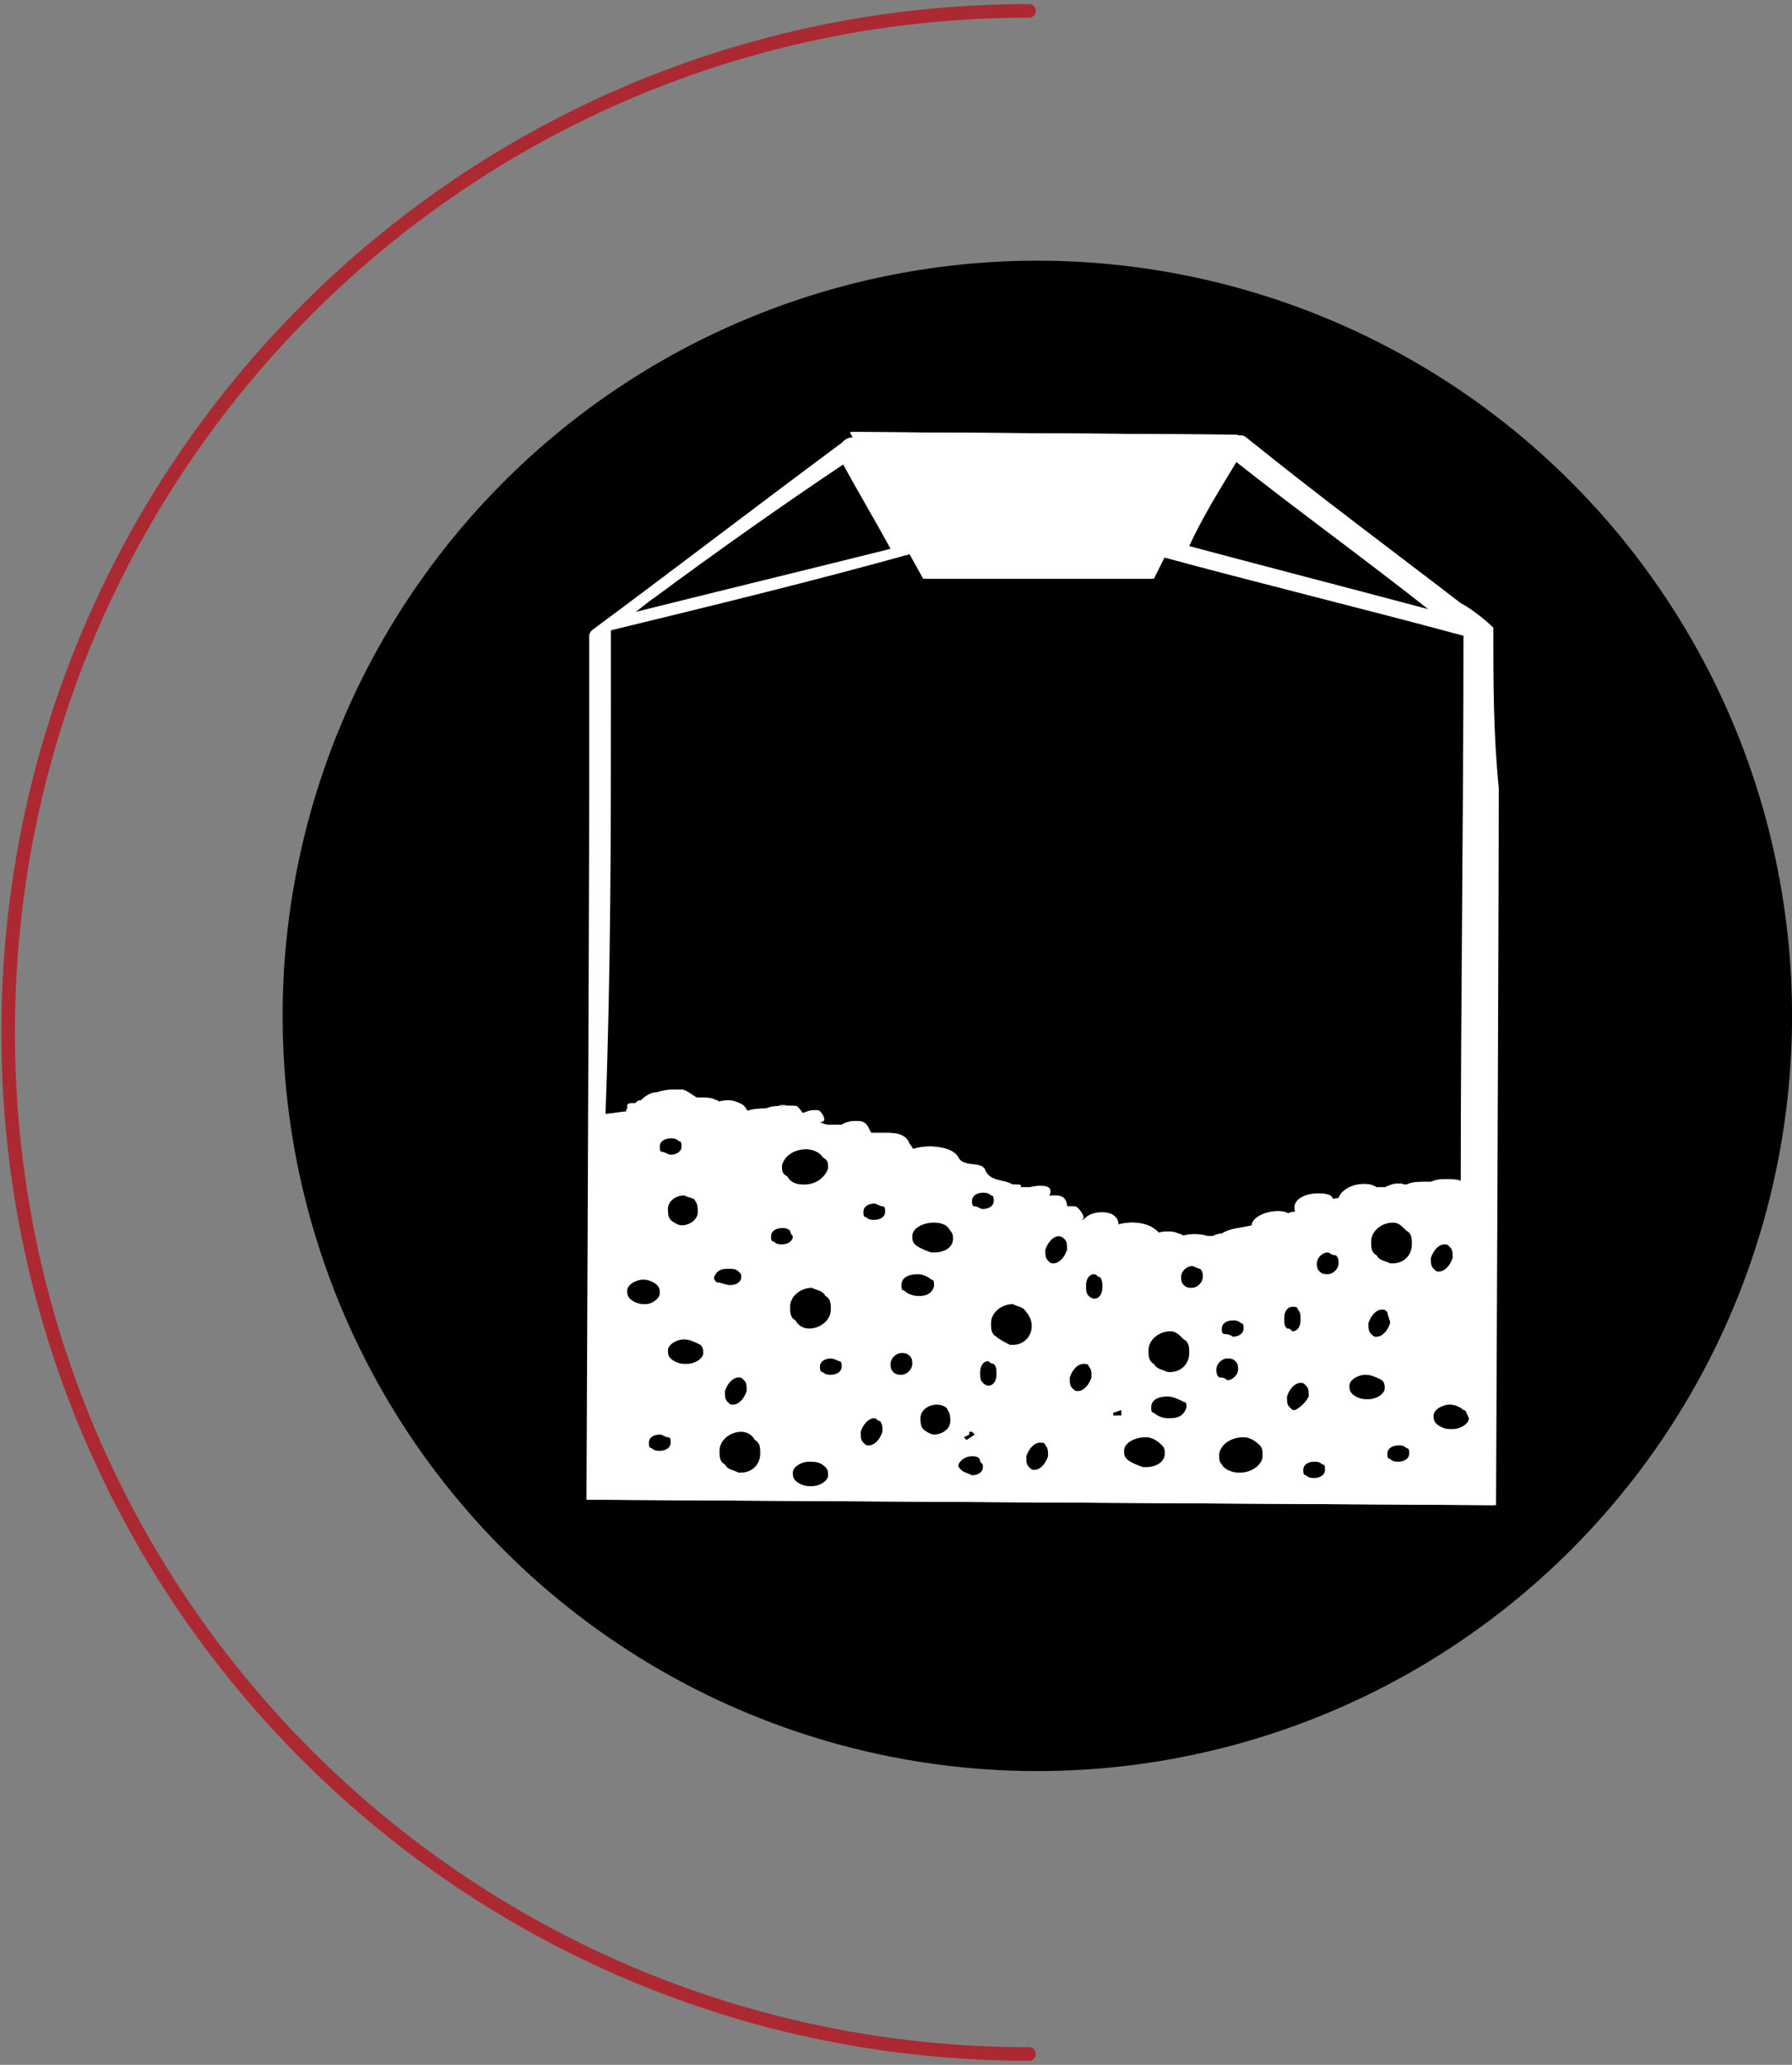 <?xml version="1.0" encoding="utf-8"?>
<!-- Generator: Adobe Illustrator 23.1.1, SVG Export Plug-In . SVG Version: 6.00 Build 0)  -->
<svg version="1.1" xmlns="http://www.w3.org/2000/svg" xmlns:xlink="http://www.w3.org/1999/xlink" x="0px" y="0px"
	 viewBox="0 0 66 76" style="enable-background:new 0 0 66 76;" xml:space="preserve">
<rect x="0" y="0" width="66" height="76" fill="#808080" stroke="none"/>
<style type="text/css">
	.st0{fill:none;stroke:#AD2932;stroke-width:0.5;stroke-linecap:round;stroke-linejoin:round;}
	.st1{fill:#FFFFFF;}
</style>
<g id="Layer_3">
	<g>
		<path id="_109344368" class="st0" d="M37.9,75.6C17.1,75.6,0.3,58.8,0.3,38S17.1,0.4,37.9,0.4"/>
	</g>
</g>
<g id="Layer_5">
	<g>
		<ellipse transform="matrix(0.707 -0.707 0.707 0.707 -15.244 37.957)" cx="38.2" cy="37.4" rx="27.8" ry="27.8"/>
		<path class="st1" d="M29.1,40.5C29.1,40.5,29.1,40.5,29.1,40.5C29.1,40.5,29.1,40.5,29.1,40.5z"/>
		<path class="st1" d="M55,23.2L55,23.2c0,0,0-0.1,0-0.1c-0.2-0.2-0.8-0.7-1.2-0.9c-2.6-2-5.3-4-7.9-6.1c-0.1-0.1-0.3-0.1-0.4,0
			l0.1-0.1l-14.2-0.1l0.1,0.2c-0.2,0-0.3,0.1-0.4,0.2c-3.1,2.3-6.1,4.6-9.2,6.9c-0.1,0.1-0.1,0.2-0.1,0.2c0,0.1,0,0.1,0,0.2
			c0,1.9,0,3.7,0,5.6c0,4-0.1,26-0.1,26l33.4,0.2c0,0,0.1-21.3,0.1-26.4C55,27,55,25.1,55,23.2C55,23.2,55,23.2,55,23.2z M50.3,44.2
			C50.3,44.2,50.3,44.2,50.3,44.2C50.3,44.2,50.3,44.2,50.3,44.2C50.3,44.2,50.3,44.2,50.3,44.2z M54.2,43.7
			C54.2,43.7,54.1,43.7,54.2,43.7C54.1,43.7,54.1,43.7,54.2,43.7z M45.6,16.9c2.4,1.9,4.9,3.7,7.3,5.6c-3-0.8-6.1-1.6-9.1-2.4
			C44.3,19,45,17.9,45.6,16.9z M31.2,17c0.6,1.1,1.2,2.1,1.8,3.2c-3.2,0.8-6.5,1.6-9.7,2.4c0.3-0.2,0.5-0.4,0.8-0.6
			C26.4,20.3,28.8,18.6,31.2,17z M22.5,25.4c0-0.7,0-1.5,0-2.2c3.7-0.9,7.4-1.8,11-2.8c0,0,0,0,0.1,0l0.5,0.9l8.4,0l0.4-0.8
			c3.7,1,7.4,1.9,11.1,2.9c0,6.7-0.1,13.4-0.1,20.1c-0.2-0.1-0.4-0.1-0.6-0.1c-0.1,0-0.3,0-0.5,0.1c-0.1,0-0.2,0-0.3,0
			c-0.2,0-0.4,0-0.6,0.1c0,0,0,0,0,0c-0.1,0-0.1,0-0.2,0c-0.1-0.1-0.4,0-0.6,0.1c-0.1,0-0.2,0-0.4,0c-0.4-0.3-1.2,0-1.3,0.4
			c-0.1,0-0.2,0-0.3,0.1c0-0.1,0-0.1-0.1-0.2c-0.4-0.2-1.4,0-1.2,0.6c-0.1,0-0.2,0-0.3,0.1c-0.3-0.3-1.3,0-1.3,0.4
			c-0.4,0.1-0.8,0.1-1.1,0.3c-0.2,0-0.3,0.1-0.4,0.1c-0.1,0-0.1,0-0.2,0c-0.3-0.1-0.6-0.1-0.9,0c-0.1-0.1-0.2-0.1-0.2-0.1
			c-0.2-0.1-0.5-0.1-0.7,0c-0.3-0.4-1-0.5-1.5-0.3c0-0.6-0.9-0.6-1.2-0.2c-0.1,0-0.1,0-0.2,0c0.3,0-0.1-0.5-0.2-0.5
			c-0.1,0-0.2,0-0.3,0c0-0.2-0.1-0.4-0.4-0.4c-0.1,0-0.2,0-0.3,0.1c0.3-0.5-0.2-0.5-0.6-0.4c-0.1,0-0.3,0-0.4,0c0-0.1,0-0.1-0.1-0.1
			c-0.1,0-0.1,0-0.2,0c-0.3-0.2-0.8-0.1-1-0.5c-0.1-0.4-0.8-0.1-1-0.5c-0.2-0.4-1.1-0.5-1.6-0.3c-0.1,0-0.1-0.1-0.2-0.2
			c-0.1-0.3-0.4-0.4-0.7-0.4c-0.2,0-0.5,0-0.7,0c-0.1-0.1-0.1-0.3-0.3-0.4c-0.2-0.1-0.6,0-0.7,0.1c-0.1,0-0.3,0-0.5,0
			c-0.1,0-0.2,0-0.4-0.1c0.3,0,0.1-0.3,0-0.4c-0.1-0.1-0.4,0-0.6,0.1c-0.1-0.1-0.2-0.3-0.3-0.3c-0.1,0-0.2,0-0.3,0
			c-0.4,0.1-0.2-0.1,0,0c-0.2,0-0.5,0-0.7,0.1c-0.2,0-0.5,0-0.7,0.1c-0.1,0-0.1-0.1-0.2-0.2c-0.1-0.1-0.4-0.2-0.5-0.2
			c-0.1,0-0.3,0-0.4,0.1c0,0,0-0.1-0.1-0.1c-0.2-0.1-0.3-0.1-0.5-0.1c0,0,0,0,0,0c0,0-0.1,0-0.2,0c-0.1,0-0.4-0.3-0.6-0.3
			c-0.3,0-0.5,0-0.8,0.1c-0.2,0-0.4,0.1-0.6,0.3c-0.1,0-0.1,0-0.2,0.1c0,0,0,0,0,0c-0.2,0-0.3,0-0.3,0.1c0,0,0,0,0,0.1c0,0,0,0,0,0
			c0,0-0.1,0.1,0,0.1c0,0,0,0,0.1,0c-0.3,0-0.7,0.1-1,0.1C22.5,35.7,22.5,30.6,22.5,25.4z M25.3,40.6C25.3,40.6,25.3,40.6,25.3,40.6
			c0.1,0,0.1,0,0.2,0c0,0,0,0,0,0C25.4,40.6,25.3,40.7,25.3,40.6C25.3,40.7,25.3,40.7,25.3,40.6z M24.7,50c0,0.2-0.2,0.3-0.3,0.3
			c-0.1,0-0.2-0.1-0.1-0.3c0-0.2,0.2-0.3,0.3-0.3C24.7,49.7,24.8,49.8,24.7,50z M26.8,47.9c0,0.2-0.2,0.3-0.3,0.3
			c-0.1,0-0.2-0.1-0.1-0.3c0-0.2,0.2-0.3,0.3-0.3C26.8,47.6,26.9,47.7,26.8,47.9z M33.1,52c0,0.2-0.2,0.3-0.3,0.3
			c-0.1,0-0.2-0.1-0.1-0.3c0-0.2,0.2-0.3,0.3-0.3C33.1,51.7,33.1,51.9,33.1,52z M47.7,50c0,0.2-0.2,0.3-0.3,0.3
			c-0.1,0-0.2-0.1-0.1-0.3c0-0.2,0.2-0.3,0.3-0.3C47.7,49.7,47.8,49.8,47.7,50z M27.2,44.7c-0.3,0-0.5-0.2-0.4-0.5
			c0-0.2,0.2-0.4,0.5-0.4c0.3,0,0.5,0.2,0.4,0.5C27.7,44.5,27.5,44.7,27.2,44.7z M28.5,48.8c-0.1,0-0.2-0.1-0.2-0.2
			c0-0.1,0.1-0.2,0.2-0.2c0.1,0,0.2,0.1,0.2,0.2C28.6,48.8,28.6,48.8,28.5,48.8z M30.6,46.5c-0.2,0-0.4-0.2-0.4-0.3
			c0-0.2,0.2-0.3,0.5-0.3c0.2,0,0.4,0.2,0.4,0.3C31.1,46.4,30.9,46.5,30.6,46.5z M32.2,48.7c-0.2,0-0.4-0.2-0.4-0.5
			c0-0.3,0.2-0.5,0.5-0.4c0.2,0,0.4,0.2,0.4,0.5C32.6,48.5,32.4,48.7,32.2,48.7z M48.9,46.6c-0.2,0-0.4-0.2-0.4-0.5
			c0-0.3,0.2-0.5,0.5-0.4c0.2,0,0.4,0.2,0.4,0.5C49.4,46.4,49.1,46.6,48.9,46.6z M40.5,46.4c-0.2,0-0.4-0.2-0.4-0.5
			c0-0.3,0.2-0.5,0.5-0.4c0.2,0,0.4,0.2,0.4,0.5C41,46.2,40.8,46.4,40.5,46.4z M35.7,46.6c0-0.2,0.2-0.3,0.3-0.3
			c0.2,0,0.3,0.2,0.3,0.3c0,0.2-0.2,0.3-0.3,0.3S35.7,46.7,35.7,46.6z M36.5,51.3c-0.2,0-0.3-0.1-0.3-0.2c0-0.1,0.2-0.2,0.3-0.2
			c0.2,0,0.3,0.1,0.3,0.2C36.8,51.2,36.7,51.3,36.5,51.3z M40.1,52.6c-0.1,0-0.2-0.1-0.2-0.2c0-0.1,0.1-0.1,0.2-0.1
			c0.1,0,0.2,0.1,0.2,0.2C40.3,52.6,40.2,52.6,40.1,52.6z M31.7,44.2c-0.1,0-0.2-0.1-0.2-0.2c0-0.1,0.1-0.1,0.2-0.1
			c0.1,0,0.2,0.1,0.2,0.2C31.9,44.2,31.8,44.3,31.7,44.2z M38,48.4c-0.1,0-0.2-0.1-0.2-0.2c0-0.1,0.1-0.1,0.2-0.1
			c0.1,0,0.2,0.1,0.2,0.2C38.2,48.4,38.1,48.4,38,48.4z M43.7,51.1c-0.2,0-0.3-0.1-0.3-0.3c0-0.1,0.2-0.2,0.3-0.2
			c0.2,0,0.3,0.1,0.3,0.3C44,51,43.9,51.1,43.7,51.1z M41.6,49c-0.2,0-0.3-0.1-0.3-0.3c0-0.1,0.2-0.2,0.3-0.2c0.2,0,0.3,0.1,0.3,0.3
			C41.9,48.9,41.8,49,41.6,49z M27,52.8c-0.2,0-0.3-0.1-0.3-0.3c0-0.1,0.2-0.2,0.3-0.2c0.2,0,0.3,0.1,0.3,0.3
			C27.3,52.7,27.1,52.8,27,52.8z M50.5,51.3c-0.1,0-0.2-0.1-0.2-0.1c0-0.1,0.1-0.1,0.2-0.1c0.1,0,0.2,0.1,0.2,0.1
			C50.7,51.2,50.6,51.3,50.5,51.3z M50.9,48.2c-0.1,0-0.1-0.1-0.1-0.3c0-0.1,0.1-0.2,0.1-0.2c0.1,0,0.1,0.1,0.1,0.3
			C51,48.1,50.9,48.2,50.9,48.2z"/>
		<path class="st1" d="M54.9,23.2L54.9,23.2c0,0,0-0.1,0-0.1c-0.2-0.2-0.8-0.7-1.2-0.9c-2.6-2-5.3-4-7.9-6.1c-0.1-0.1-0.3-0.1-0.4,0
			l0.1-0.1l-14.2-0.1l0.1,0.2c-0.2,0-0.3,0.1-0.4,0.2c-3.1,2.3-6.1,4.6-9.2,6.9c-0.1,0.1-0.1,0.2-0.1,0.2c0,0.1,0,0.1,0,0.2
			c0,1.9,0,3.7,0,5.6c0,4-0.1,26-0.1,26l33.4,0.2c0,0,0.1-21.3,0.1-26.4C54.9,27,54.9,25.1,54.9,23.2C54.9,23.2,54.9,23.2,54.9,23.2
			z M45.4,16.9c2.4,1.9,4.9,3.7,7.3,5.6c-3-0.8-6.1-1.6-9.1-2.4C44.2,19,44.8,18,45.4,16.9z M31,17c0.6,1.1,1.2,2.1,1.8,3.2
			c-3.2,0.8-6.5,1.6-9.7,2.4c0.3-0.2,0.5-0.4,0.8-0.6C26.3,20.3,28.7,18.7,31,17z M22.4,25.4c0-0.7,0-1.5,0-2.2
			c3.7-0.9,7.4-1.8,11-2.8c0,0,0,0,0.1,0l0.5,0.9l8.4,0l0.4-0.8c3.7,1,7.4,1.9,11.1,2.9c0,6.7-0.1,13.4-0.1,20.1
			c-0.2-0.1-0.4-0.1-0.6-0.1c-0.1,0-0.3,0-0.5,0.1c-0.1,0-0.2,0-0.3,0c-0.2,0-0.4,0-0.6,0.1c0,0,0,0,0,0c-0.1,0-0.1,0-0.2,0
			c-0.1-0.1-0.4,0-0.6,0.1c-0.1,0-0.2,0-0.4,0c-0.4-0.3-1.2,0-1.3,0.4c-0.1,0-0.2,0-0.3,0.1c0-0.1,0-0.1-0.1-0.2
			c-0.4-0.2-1.4,0-1.2,0.6c-0.1,0-0.2,0-0.3,0.1c-0.3-0.3-1.3,0-1.3,0.4c-0.4,0.1-0.8,0.1-1.1,0.3c-0.2,0-0.3,0.1-0.4,0.1
			c-0.1,0-0.1,0-0.2,0c-0.3-0.1-0.6-0.1-0.9,0c-0.1-0.1-0.2-0.1-0.2-0.1c-0.2-0.1-0.5-0.1-0.7,0c-0.3-0.4-1-0.5-1.5-0.3
			c0-0.6-0.9-0.6-1.2-0.2c-0.1,0-0.1,0-0.2,0c0.3,0-0.1-0.5-0.2-0.5c-0.1,0-0.2,0-0.3,0c0-0.2-0.1-0.4-0.4-0.4c-0.1,0-0.2,0-0.3,0.1
			c0.3-0.5-0.2-0.5-0.6-0.4c-0.1,0-0.3,0-0.4,0c0-0.1,0-0.1-0.1-0.1c-0.1,0-0.1,0-0.2,0c-0.3-0.2-0.8-0.1-1-0.5
			c-0.1-0.4-0.8-0.1-1-0.5c-0.2-0.4-1.1-0.5-1.6-0.3c-0.1,0-0.1-0.1-0.2-0.2c-0.1-0.3-0.4-0.4-0.7-0.4c-0.2,0-0.5,0-0.7,0
			c-0.1-0.1-0.1-0.3-0.3-0.4c-0.2-0.1-0.6,0-0.7,0.1c-0.1,0-0.3,0-0.5,0c-0.1,0-0.2,0-0.4-0.1c0.3,0,0.1-0.3,0-0.4
			c-0.1-0.1-0.4,0-0.6,0.1c-0.1-0.1-0.2-0.3-0.3-0.3c-0.1,0-0.2,0-0.3,0c-0.4,0.1-0.2-0.1,0,0c-0.2,0-0.5,0-0.7,0.1
			c-0.2,0-0.5,0-0.7,0.1c-0.1,0-0.1-0.1-0.2-0.2c-0.1-0.1-0.4-0.2-0.5-0.2c-0.1,0-0.3,0-0.4,0.1c0,0,0-0.1-0.1-0.1
			c-0.2-0.1-0.3-0.1-0.5-0.1c0,0,0,0,0,0c0,0-0.1,0-0.2,0c-0.1,0-0.4-0.3-0.6-0.3c-0.3,0-0.5,0-0.8,0.1c-0.2,0-0.4,0.1-0.6,0.3
			c-0.1,0-0.1,0-0.2,0.1c0,0,0,0,0,0c-0.2,0-0.3,0-0.3,0.1c0,0,0,0,0,0.1c0,0,0,0,0,0c0,0-0.1,0.1,0,0.1c0,0,0,0,0.1,0
			c-0.3,0-0.7,0.1-1,0.1C22.3,35.8,22.4,30.6,22.4,25.4z"/>
		<g>
			<path d="M26.7,51.2c0,0.2,0,0.3,0.1,0.4c0.1,0.1,0.1,0.1,0.2,0.1c0,0,0,0,0,0c0.2,0,0.4-0.2,0.5-0.5c0-0.2,0-0.3-0.1-0.4
				c-0.1-0.1-0.1-0.1-0.2-0.1C27,50.7,26.8,50.9,26.7,51.2z"/>
			<path d="M39.9,50.2C39.9,50.2,39.9,50.2,39.9,50.2c-0.2,0-0.4,0.2-0.5,0.5c0,0.2,0,0.3,0.1,0.4c0.1,0.1,0.1,0.1,0.2,0.1
				c0,0,0,0,0,0c0.2,0,0.4-0.2,0.5-0.5c0-0.2,0-0.3-0.1-0.4C40.1,50.2,40,50.2,39.9,50.2z"/>
			<path d="M38.3,53.1c-0.2,0-0.4,0.2-0.5,0.5c0,0.2,0,0.3,0.1,0.4c0.1,0.1,0.1,0.1,0.2,0.1c0,0,0,0,0,0c0.2,0,0.4-0.2,0.5-0.5
				c0-0.2,0-0.3-0.1-0.4C38.5,53.1,38.4,53.1,38.3,53.1z"/>
			<path d="M32.2,52.2C32.2,52.2,32.2,52.2,32.2,52.2c-0.2,0-0.4,0.2-0.5,0.5c0,0.2,0,0.3,0.1,0.4c0.1,0.1,0.1,0.1,0.2,0.1
				c0,0,0,0,0,0c0.2,0,0.4-0.2,0.5-0.5c0-0.2,0-0.3-0.1-0.4C32.3,52.3,32.3,52.2,32.2,52.2z"/>
			<path d="M29.6,43.6C29.6,43.6,29.6,43.6,29.6,43.6c0.5,0,0.8-0.3,0.9-0.6c0-0.2,0-0.3-0.2-0.4c-0.1-0.2-0.4-0.3-0.6-0.3
				c-0.4,0-0.8,0.2-0.9,0.6c0,0.2,0,0.3,0.2,0.4C29.1,43.5,29.3,43.6,29.6,43.6z"/>
			<path d="M33.2,49.8c-0.2,0-0.4,0.2-0.4,0.4c0,0.1,0,0.2,0.1,0.3c0.1,0.1,0.2,0.1,0.3,0.1c0,0,0,0,0,0c0.2,0,0.4-0.2,0.4-0.4
				c0-0.1,0-0.2-0.1-0.3C33.4,49.8,33.3,49.8,33.2,49.8z"/>
			<path d="M43.9,46.6c-0.2,0-0.4,0.2-0.4,0.4c0,0.1,0,0.2,0.1,0.3c0.1,0.1,0.2,0.1,0.3,0.1c0,0,0,0,0,0c0.2,0,0.4-0.2,0.4-0.4
				c0-0.1,0-0.2-0.1-0.3C44.1,46.7,44,46.6,43.9,46.6z"/>
			<path d="M34.4,45c-0.4,0-0.8,0.2-0.8,0.5c0,0.1,0,0.2,0.1,0.3c0.1,0.1,0.3,0.2,0.6,0.3c0,0,0,0,0.1,0c0.4,0,0.7-0.2,0.7-0.5
				c0-0.1,0-0.2-0.1-0.3C34.9,45.1,34.7,45,34.4,45z"/>
			<path d="M37.8,48.3c-0.1-0.2-0.3-0.2-0.5-0.3c-0.4,0-0.8,0.3-0.8,0.7c0,0.2,0,0.4,0.2,0.5c0.1,0.1,0.3,0.2,0.5,0.3c0,0,0,0,0.1,0
				c0.4,0,0.7-0.3,0.7-0.7C38,48.6,37.9,48.4,37.8,48.3z"/>
			<path d="M25.2,44c-0.3,0-0.6,0.2-0.6,0.5c0,0.1,0,0.3,0.1,0.4c0.1,0.1,0.3,0.2,0.4,0.2c0,0,0,0,0,0c0.3,0,0.6-0.2,0.6-0.5
				c0-0.1,0-0.3-0.1-0.4C25.6,44.1,25.4,44.1,25.2,44z"/>
			<path d="M43,51.4c-0.3,0-0.6,0.1-0.6,0.4c0,0.1,0,0.2,0.1,0.2c0.1,0.1,0.3,0.2,0.5,0.2c0,0,0,0,0.1,0c0.3,0,0.5-0.1,0.6-0.4
				c0-0.1,0-0.2-0.1-0.2C43.4,51.5,43.2,51.4,43,51.4z"/>
			<path d="M48.4,53.8c-0.2,0-0.4,0.1-0.4,0.3c0,0.1,0,0.2,0.1,0.2c0.1,0.1,0.2,0.1,0.3,0.1c0,0,0,0,0,0c0,0,0,0,0,0
				c0.2,0,0.4-0.1,0.4-0.3c0-0.1,0-0.2-0.1-0.2C48.6,53.8,48.5,53.8,48.4,53.8z"/>
			<path d="M36.2,44.5L36.2,44.5C36.2,44.5,36.2,44.5,36.2,44.5c0.2,0,0.4-0.1,0.4-0.3c0-0.1,0-0.2-0.1-0.2
				c-0.1-0.1-0.2-0.1-0.3-0.1c-0.2,0-0.4,0.1-0.4,0.3c0,0.1,0,0.2,0.1,0.2C36,44.4,36.1,44.5,36.2,44.5z"/>
			<path d="M45.4,49.2C45.4,49.2,45.4,49.2,45.4,49.2c0.2,0,0.4-0.1,0.4-0.3c0-0.1,0-0.2-0.1-0.2c-0.1-0.1-0.2-0.1-0.3-0.1
				c-0.2,0-0.4,0.1-0.4,0.3c0,0.1,0,0.2,0.1,0.2C45.1,49.1,45.3,49.1,45.4,49.2z"/>
			<path d="M32.2,44.3c-0.2,0-0.4,0.1-0.4,0.3c0,0.1,0,0.2,0.1,0.2c0.1,0.1,0.2,0.1,0.3,0.1c0,0,0,0,0,0c0.2,0,0.4-0.1,0.4-0.3
				c0-0.1,0-0.2-0.1-0.2C32.4,44.4,32.3,44.3,32.2,44.3z"/>
			<path d="M24.7,42.5C24.7,42.5,24.7,42.5,24.7,42.5c0.2,0,0.4-0.1,0.4-0.3c0-0.1,0-0.2-0.1-0.2c-0.1-0.1-0.2-0.1-0.3-0.1
				c-0.2,0-0.4,0.1-0.4,0.3c0,0.1,0,0.2,0.1,0.2C24.5,42.4,24.6,42.5,24.7,42.5z"/>
			<path d="M53.9,51.9c-0.1-0.1-0.3-0.2-0.5-0.2c-0.3,0-0.6,0.2-0.6,0.4c0,0.1,0,0.2,0.1,0.3c0.1,0.1,0.3,0.2,0.5,0.2h0
				c0,0,0,0,0.1,0c0.3,0,0.6-0.2,0.6-0.4C54,52,54,51.9,53.9,51.9z"/>
			<path d="M50.3,50.6c-0.3,0-0.6,0.2-0.6,0.4c0,0.1,0,0.2,0.1,0.3c0.1,0.1,0.3,0.2,0.5,0.2h0c0,0,0,0,0.1,0c0.3,0,0.6-0.2,0.6-0.4
				c0-0.1,0-0.2-0.1-0.3C50.7,50.7,50.5,50.6,50.3,50.6z"/>
			<path d="M29.8,53.8c-0.3,0-0.6,0.2-0.6,0.4c0,0.1,0,0.2,0.1,0.3c0.1,0.1,0.3,0.2,0.5,0.2c0,0,0,0,0.1,0c0.3,0,0.6-0.2,0.6-0.4
				c0-0.1,0-0.2-0.1-0.3C30.2,53.8,30,53.8,29.8,53.8z"/>
			<path d="M35.8,53.6c-0.2,0-0.4,0.1-0.5,0.3c0,0.1,0,0.1,0.1,0.2c0.1,0.1,0.2,0.1,0.4,0.2c0,0,0,0,0,0c0.2,0,0.4-0.1,0.4-0.3
				c0-0.1,0-0.1-0.1-0.2C36.1,53.6,35.9,53.6,35.8,53.6z"/>
			<path d="M36.4,50.1c-0.2,0-0.3,0.2-0.3,0.4c0,0.2,0,0.3,0.1,0.4c0,0,0.1,0.1,0.2,0.1c0,0,0,0,0,0c0.2,0,0.3-0.2,0.3-0.4
				c0-0.2,0-0.3-0.1-0.4C36.5,50.2,36.4,50.1,36.4,50.1z"/>
			<polygon points="41.3,52.1 41.3,52.1 41.3,51.9 41,52 41,52.1 41,52.1 41.2,52.1 41.2,52.2 41.2,52.1 41.3,52.1 			"/>
			<polygon points="35.6,52.8 35.5,52.9 35.6,53 35.9,52.8 35.8,52.7 35.7,52.7 35.7,52.8 35.7,52.8 35.6,52.7 35.7,52.8 35.5,52.9 
							"/>
			<path d="M51.1,48.3c-0.1-0.1-0.1-0.1-0.2-0.1c0,0,0,0,0,0c-0.2,0-0.4,0.2-0.5,0.5c0,0.2,0,0.3,0.1,0.4c0.1,0.1,0.1,0.1,0.2,0.1
				c0,0,0,0,0,0c0.2,0,0.4-0.2,0.5-0.5C51.2,48.6,51.1,48.4,51.1,48.3z"/>
			<path d="M48.2,51.4c0-0.2,0-0.3-0.1-0.4c-0.1-0.1-0.1-0.1-0.2-0.1c-0.2,0-0.4,0.2-0.5,0.5c0,0.2,0,0.3,0.1,0.4
				c0.1,0.1,0.1,0.1,0.2,0.1c0,0,0,0,0,0C47.9,51.8,48.1,51.6,48.2,51.4z"/>
			<path d="M39,45.5c-0.2,0-0.4,0.2-0.5,0.5c0,0.2,0,0.3,0.1,0.4c0.1,0.1,0.1,0.1,0.2,0.1c0,0,0,0,0,0c0.2,0,0.4-0.2,0.5-0.5
				c0-0.2,0-0.3-0.1-0.4C39.2,45.6,39.1,45.5,39,45.5z"/>
			<path d="M53,46.8C53,46.8,53,46.8,53,46.8c0.2,0,0.4-0.2,0.5-0.5c0-0.2,0-0.3-0.1-0.4c-0.1-0.1-0.1-0.1-0.2-0.1c0,0,0,0,0,0
				c-0.2,0-0.4,0.2-0.5,0.5c0,0.2,0,0.3,0.1,0.4C52.9,46.8,52.9,46.8,53,46.8z"/>
			<path d="M45.8,52.9c-0.4,0-0.8,0.2-0.9,0.6c0,0.2,0,0.3,0.1,0.4c0.1,0.2,0.4,0.3,0.6,0.3c0,0,0,0,0.1,0c0.4,0,0.8-0.3,0.8-0.6
				c0-0.2,0-0.3-0.1-0.4C46.2,53,46,52.9,45.8,52.9z"/>
			<path d="M45.2,50.8C45.2,50.8,45.2,50.8,45.2,50.8c0.2,0,0.4-0.2,0.4-0.4c0-0.1,0-0.2-0.1-0.3C45.4,50,45.3,50,45.2,50
				c0,0,0,0,0,0c-0.2,0-0.4,0.2-0.4,0.4c0,0.1,0,0.2,0.1,0.3C45,50.7,45.1,50.7,45.2,50.8z"/>
			<path d="M48.9,46.1C48.8,46.1,48.8,46.1,48.9,46.1c-0.2,0-0.4,0.2-0.4,0.4c0,0.1,0,0.2,0.1,0.3c0.1,0.1,0.2,0.1,0.3,0.1
				c0,0,0,0,0,0c0.2,0,0.4-0.2,0.4-0.4c0-0.1,0-0.2-0.1-0.3C49,46.2,49,46.1,48.9,46.1z"/>
			<path d="M42.2,52.9c-0.4,0-0.8,0.2-0.8,0.5c0,0.1,0,0.2,0.1,0.3c0.1,0.1,0.3,0.2,0.6,0.3c0,0,0,0,0.1,0c0.4,0,0.7-0.2,0.7-0.5
				c0-0.1,0-0.2-0.1-0.3C42.6,53,42.4,52.9,42.2,52.9z"/>
			<path d="M29.8,48.9C29.8,48.9,29.8,48.9,29.8,48.9c0.4,0,0.8-0.3,0.8-0.7c0-0.2,0-0.4-0.2-0.5c-0.1-0.2-0.3-0.2-0.5-0.3
				c-0.4,0-0.8,0.3-0.8,0.7c0,0.2,0,0.4,0.2,0.5C29.4,48.8,29.6,48.9,29.8,48.9z"/>
			<path d="M43.1,49C43,49,43,49,43.1,49c-0.4,0-0.8,0.3-0.8,0.7c0,0.2,0,0.4,0.2,0.5c0.1,0.2,0.3,0.2,0.5,0.3c0,0,0,0,0.1,0
				c0.4,0,0.7-0.3,0.7-0.7c0-0.2,0-0.4-0.2-0.5C43.4,49.1,43.3,49,43.1,49z"/>
			<path d="M51.3,45C51.2,45,51.2,45,51.3,45c-0.4,0-0.8,0.3-0.8,0.7c0,0.2,0,0.4,0.2,0.5c0.1,0.2,0.3,0.2,0.5,0.3c0,0,0,0,0.1,0
				c0.4,0,0.7-0.3,0.7-0.7c0-0.2,0-0.4-0.2-0.5C51.6,45.1,51.5,45,51.3,45z"/>
			<path d="M27.3,52.7c-0.4,0-0.8,0.3-0.8,0.7c0,0.2,0,0.4,0.2,0.5c0.1,0.2,0.3,0.2,0.5,0.3c0,0,0,0,0.1,0c0.4,0,0.7-0.3,0.7-0.7
				c0-0.2,0-0.4-0.2-0.5C27.7,52.8,27.5,52.7,27.3,52.7z"/>
			<path d="M34.5,51.7c-0.3,0-0.6,0.2-0.6,0.5c0,0.1,0,0.3,0.1,0.4c0.1,0.1,0.3,0.2,0.4,0.2c0,0,0,0,0,0c0.3,0,0.6-0.2,0.6-0.5
				c0-0.1,0-0.3-0.1-0.4C34.9,51.8,34.7,51.7,34.5,51.7z"/>
			<path d="M34.4,47.3c0-0.1,0-0.2-0.1-0.2c-0.1-0.1-0.3-0.2-0.5-0.2c-0.3,0-0.6,0.1-0.6,0.4c0,0.1,0,0.2,0.1,0.2
				c0.1,0.1,0.3,0.2,0.5,0.2c0,0,0,0,0.1,0C34.2,47.7,34.4,47.5,34.4,47.3z"/>
			<path d="M29.1,45.3c-0.1-0.1-0.2-0.1-0.3-0.1c0,0,0,0,0,0c-0.2,0-0.4,0.1-0.4,0.3c0,0.1,0,0.2,0.1,0.2c0.1,0.1,0.2,0.1,0.3,0.1
				c0,0,0,0,0,0c0.2,0,0.4-0.1,0.4-0.3C29.2,45.5,29.1,45.4,29.1,45.3z"/>
			<path d="M51.5,53.2c-0.2,0-0.4,0.1-0.4,0.3c0,0.1,0,0.2,0.1,0.2c0.1,0.1,0.2,0.1,0.3,0.1c0,0,0,0,0,0c0.2,0,0.4-0.1,0.4-0.3
				c0-0.1,0-0.2-0.1-0.2C51.7,53.2,51.6,53.2,51.5,53.2z"/>
			<path d="M24.3,52.8L24.3,52.8c-0.2,0-0.4,0.1-0.4,0.3c0,0.1,0,0.2,0.1,0.2c0.1,0.1,0.2,0.1,0.3,0.1c0,0,0,0,0,0
				c0.2,0,0.4-0.1,0.4-0.3c0-0.1,0-0.2-0.1-0.2C24.5,52.9,24.4,52.8,24.3,52.8z"/>
			<path d="M30.6,50L30.6,50c-0.2,0-0.4,0.1-0.4,0.3c0,0.1,0,0.2,0.1,0.2c0.1,0.1,0.2,0.1,0.3,0.1c0,0,0,0,0,0
				c0.2,0,0.4-0.1,0.4-0.3c0-0.1,0-0.2-0.1-0.2C30.9,50.1,30.7,50,30.6,50z"/>
			<path d="M24.3,47.6c0-0.1,0-0.2-0.1-0.3c-0.1-0.1-0.3-0.2-0.5-0.2c-0.3,0-0.6,0.2-0.6,0.4c0,0.1,0,0.2,0.1,0.3
				c0.1,0.1,0.3,0.2,0.5,0.2c0,0,0,0,0.1,0C24,48,24.3,47.8,24.3,47.6z"/>
			<path d="M25.2,49.3c-0.3,0-0.6,0.2-0.6,0.4c0,0.1,0,0.2,0.1,0.3c0.1,0.1,0.3,0.2,0.5,0.2c0,0,0,0,0.1,0c0.3,0,0.6-0.2,0.6-0.4
				c0-0.1,0-0.2-0.1-0.3C25.6,49.4,25.4,49.3,25.2,49.3z"/>
			<path d="M26.9,47.3c0.2,0,0.4-0.1,0.4-0.3c0-0.1,0-0.1-0.1-0.2c-0.1-0.1-0.2-0.1-0.4-0.1c-0.3,0-0.4,0.1-0.5,0.3
				c0,0.1,0,0.1,0.1,0.2C26.6,47.2,26.7,47.3,26.9,47.3C26.9,47.3,26.9,47.3,26.9,47.3z"/>
			<path d="M40.3,46.9C40.3,46.9,40.3,46.9,40.3,46.9c-0.2,0-0.3,0.2-0.3,0.4c0,0.2,0,0.3,0.1,0.4c0,0,0.1,0.1,0.2,0.1c0,0,0,0,0,0
				c0.2,0,0.3-0.2,0.3-0.4c0-0.2,0-0.3-0.1-0.4C40.4,47,40.4,46.9,40.3,46.9z"/>
			<path d="M47.6,49C47.6,49,47.6,49,47.6,49c0.2,0,0.3-0.2,0.3-0.4c0-0.2,0-0.3-0.1-0.4c0-0.1-0.1-0.1-0.2-0.1c0,0,0,0,0,0
				c-0.2,0-0.3,0.2-0.3,0.4c0,0.2,0,0.3,0.1,0.4C47.5,48.9,47.5,48.9,47.6,49z"/>
		</g>
	</g>
</g>
</svg>
